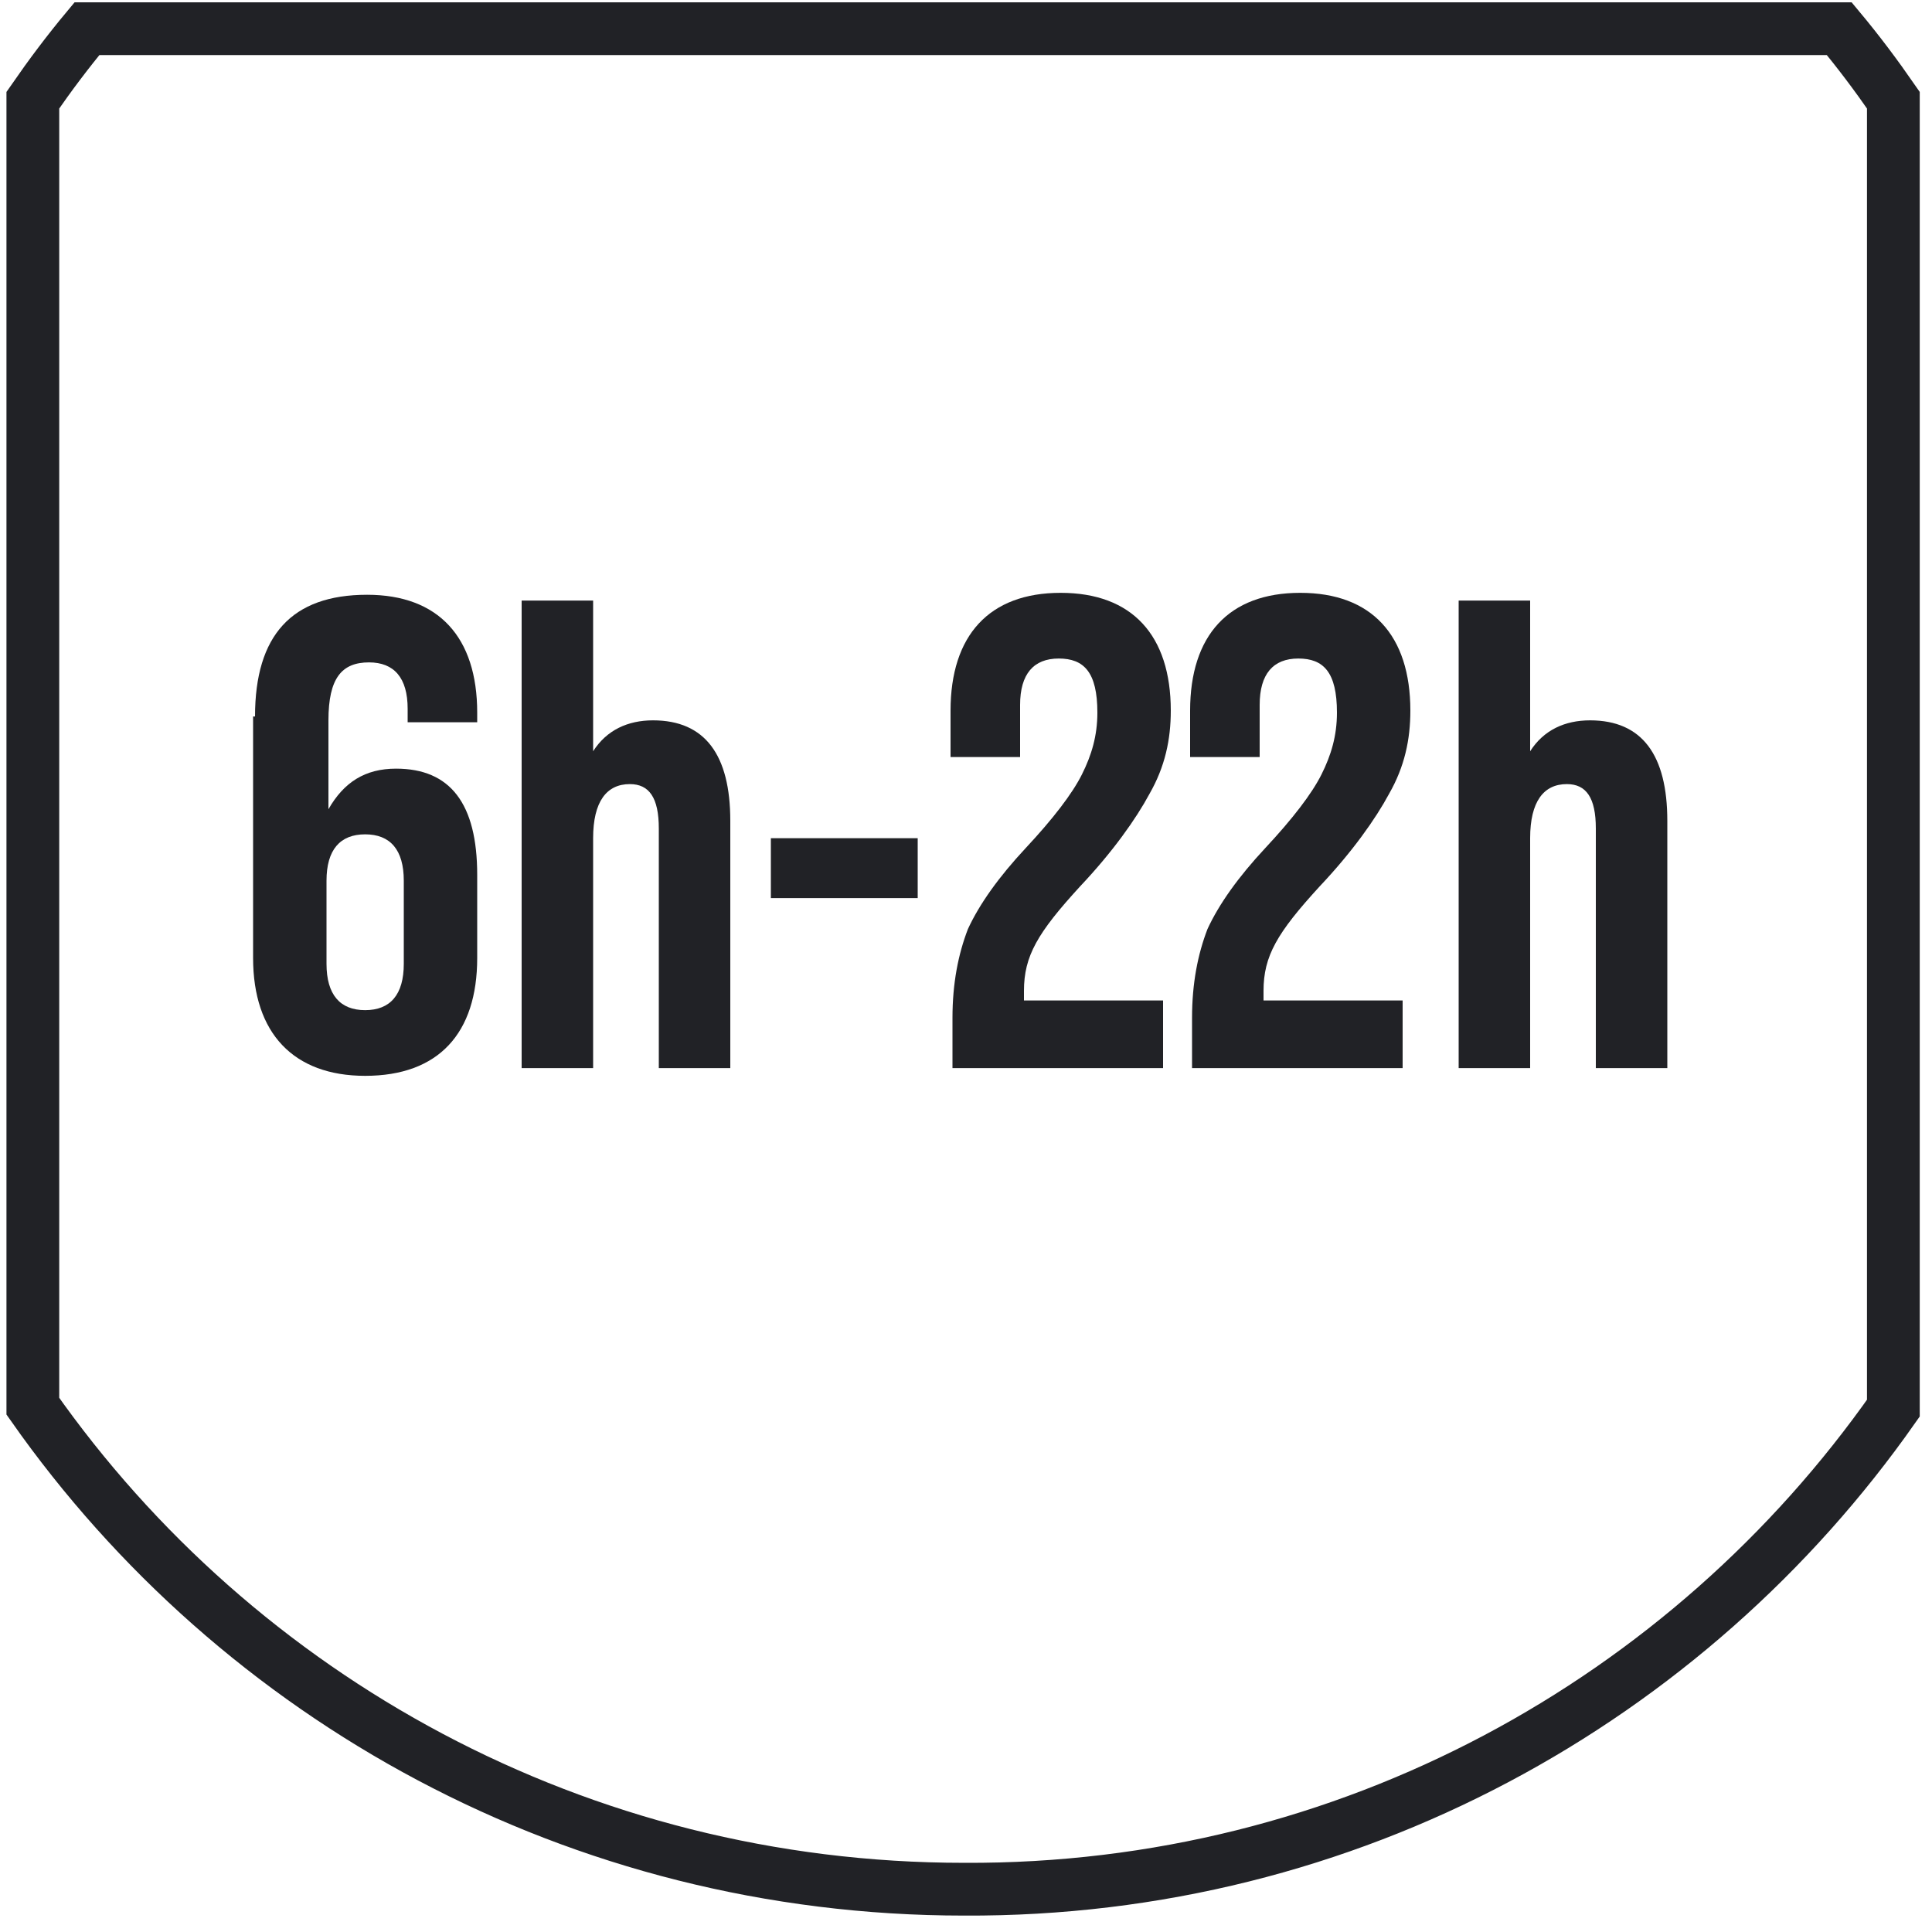 <svg width="100" height="100" viewBox="0 0 100 100" fill="none" xmlns="http://www.w3.org/2000/svg">
<path d="M13.2 37.085C13.2 32.885 15.1 30.785 19 30.785C22.7 30.785 24.7 32.985 24.7 36.885V37.385H21.1V36.685C21.1 35.085 20.4 34.285 19.1 34.285C17.7 34.285 17 35.085 17 37.285V41.885C17.8 40.485 18.9 39.785 20.5 39.785C23.3 39.785 24.7 41.585 24.7 45.285V49.585C24.7 53.485 22.7 55.685 18.9 55.685C15.2 55.685 13.1 53.485 13.1 49.585V37.085H13.2ZM20.9 45.585C20.9 43.985 20.2 43.185 18.9 43.185C17.6 43.185 16.9 43.985 16.9 45.585V49.885C16.9 51.485 17.6 52.285 18.9 52.285C20.2 52.285 20.9 51.485 20.9 49.885V45.585Z" fill="#212226"/>
<path d="M37.8 42.485V55.285H34.1V42.885C34.1 41.285 33.6 40.585 32.6 40.585C31.4 40.585 30.7 41.485 30.7 43.385V55.285H27V31.085H30.7V38.885C31.4 37.785 32.5 37.285 33.8 37.285C36.5 37.285 37.8 39.085 37.8 42.485Z" fill="#212226"/>
<path d="M47.5 43.385H39.9V46.485H47.5V43.385Z" fill="#212226"/>
<path d="M49.3 55.285V52.685C49.3 50.885 49.6 49.385 50.1 48.085C50.7 46.785 51.7 45.385 53.1 43.885C54.5 42.385 55.5 41.085 56 40.085C56.5 39.085 56.8 38.085 56.8 36.885C56.8 34.785 56.1 34.085 54.8 34.085C53.5 34.085 52.8 34.885 52.8 36.485V39.185H49.2V36.785C49.2 32.885 51.2 30.685 54.9 30.685C58.6 30.685 60.6 32.885 60.6 36.785C60.6 38.285 60.3 39.685 59.5 41.085C58.8 42.385 57.6 44.085 55.9 45.885C53.7 48.285 53 49.485 53 51.285V51.785H60.2V55.285H49.3Z" fill="#212226"/>
<path d="M61.7 55.285V52.685C61.7 50.885 62 49.385 62.5 48.085C63.1 46.785 64.1 45.385 65.5 43.885C66.9 42.385 67.9 41.085 68.4 40.085C68.9 39.085 69.2 38.085 69.2 36.885C69.2 34.785 68.5 34.085 67.2 34.085C65.9 34.085 65.2 34.885 65.2 36.485V39.185H61.6V36.785C61.6 32.885 63.6 30.685 67.3 30.685C71 30.685 73 32.885 73 36.785C73 38.285 72.7 39.685 71.9 41.085C71.2 42.385 70 44.085 68.3 45.885C66.1 48.285 65.4 49.485 65.4 51.285V51.785H72.6V55.285H61.7Z" fill="#212226"/>
<path d="M86.3 42.485V55.285H82.6V42.885C82.6 41.285 82.1 40.585 81.1 40.585C79.9 40.585 79.2 41.485 79.2 43.385V55.285H75.5V31.085H79.2V38.885C79.9 37.785 81 37.285 82.3 37.285C85 37.285 86.3 39.085 86.3 42.485Z" fill="#212226"/>
<path d="M98 72.885V5.185C97.1 3.885 96.2 2.685 95.2 1.485H4.5C3.5 2.685 2.6 3.885 1.7 5.185V72.785C12.3 87.885 29.9 97.785 49.9 97.785C69.8 97.885 87.4 87.985 98 72.885Z" stroke="#212226" stroke-width="2.731" stroke-miterlimit="10"/>
</svg>
